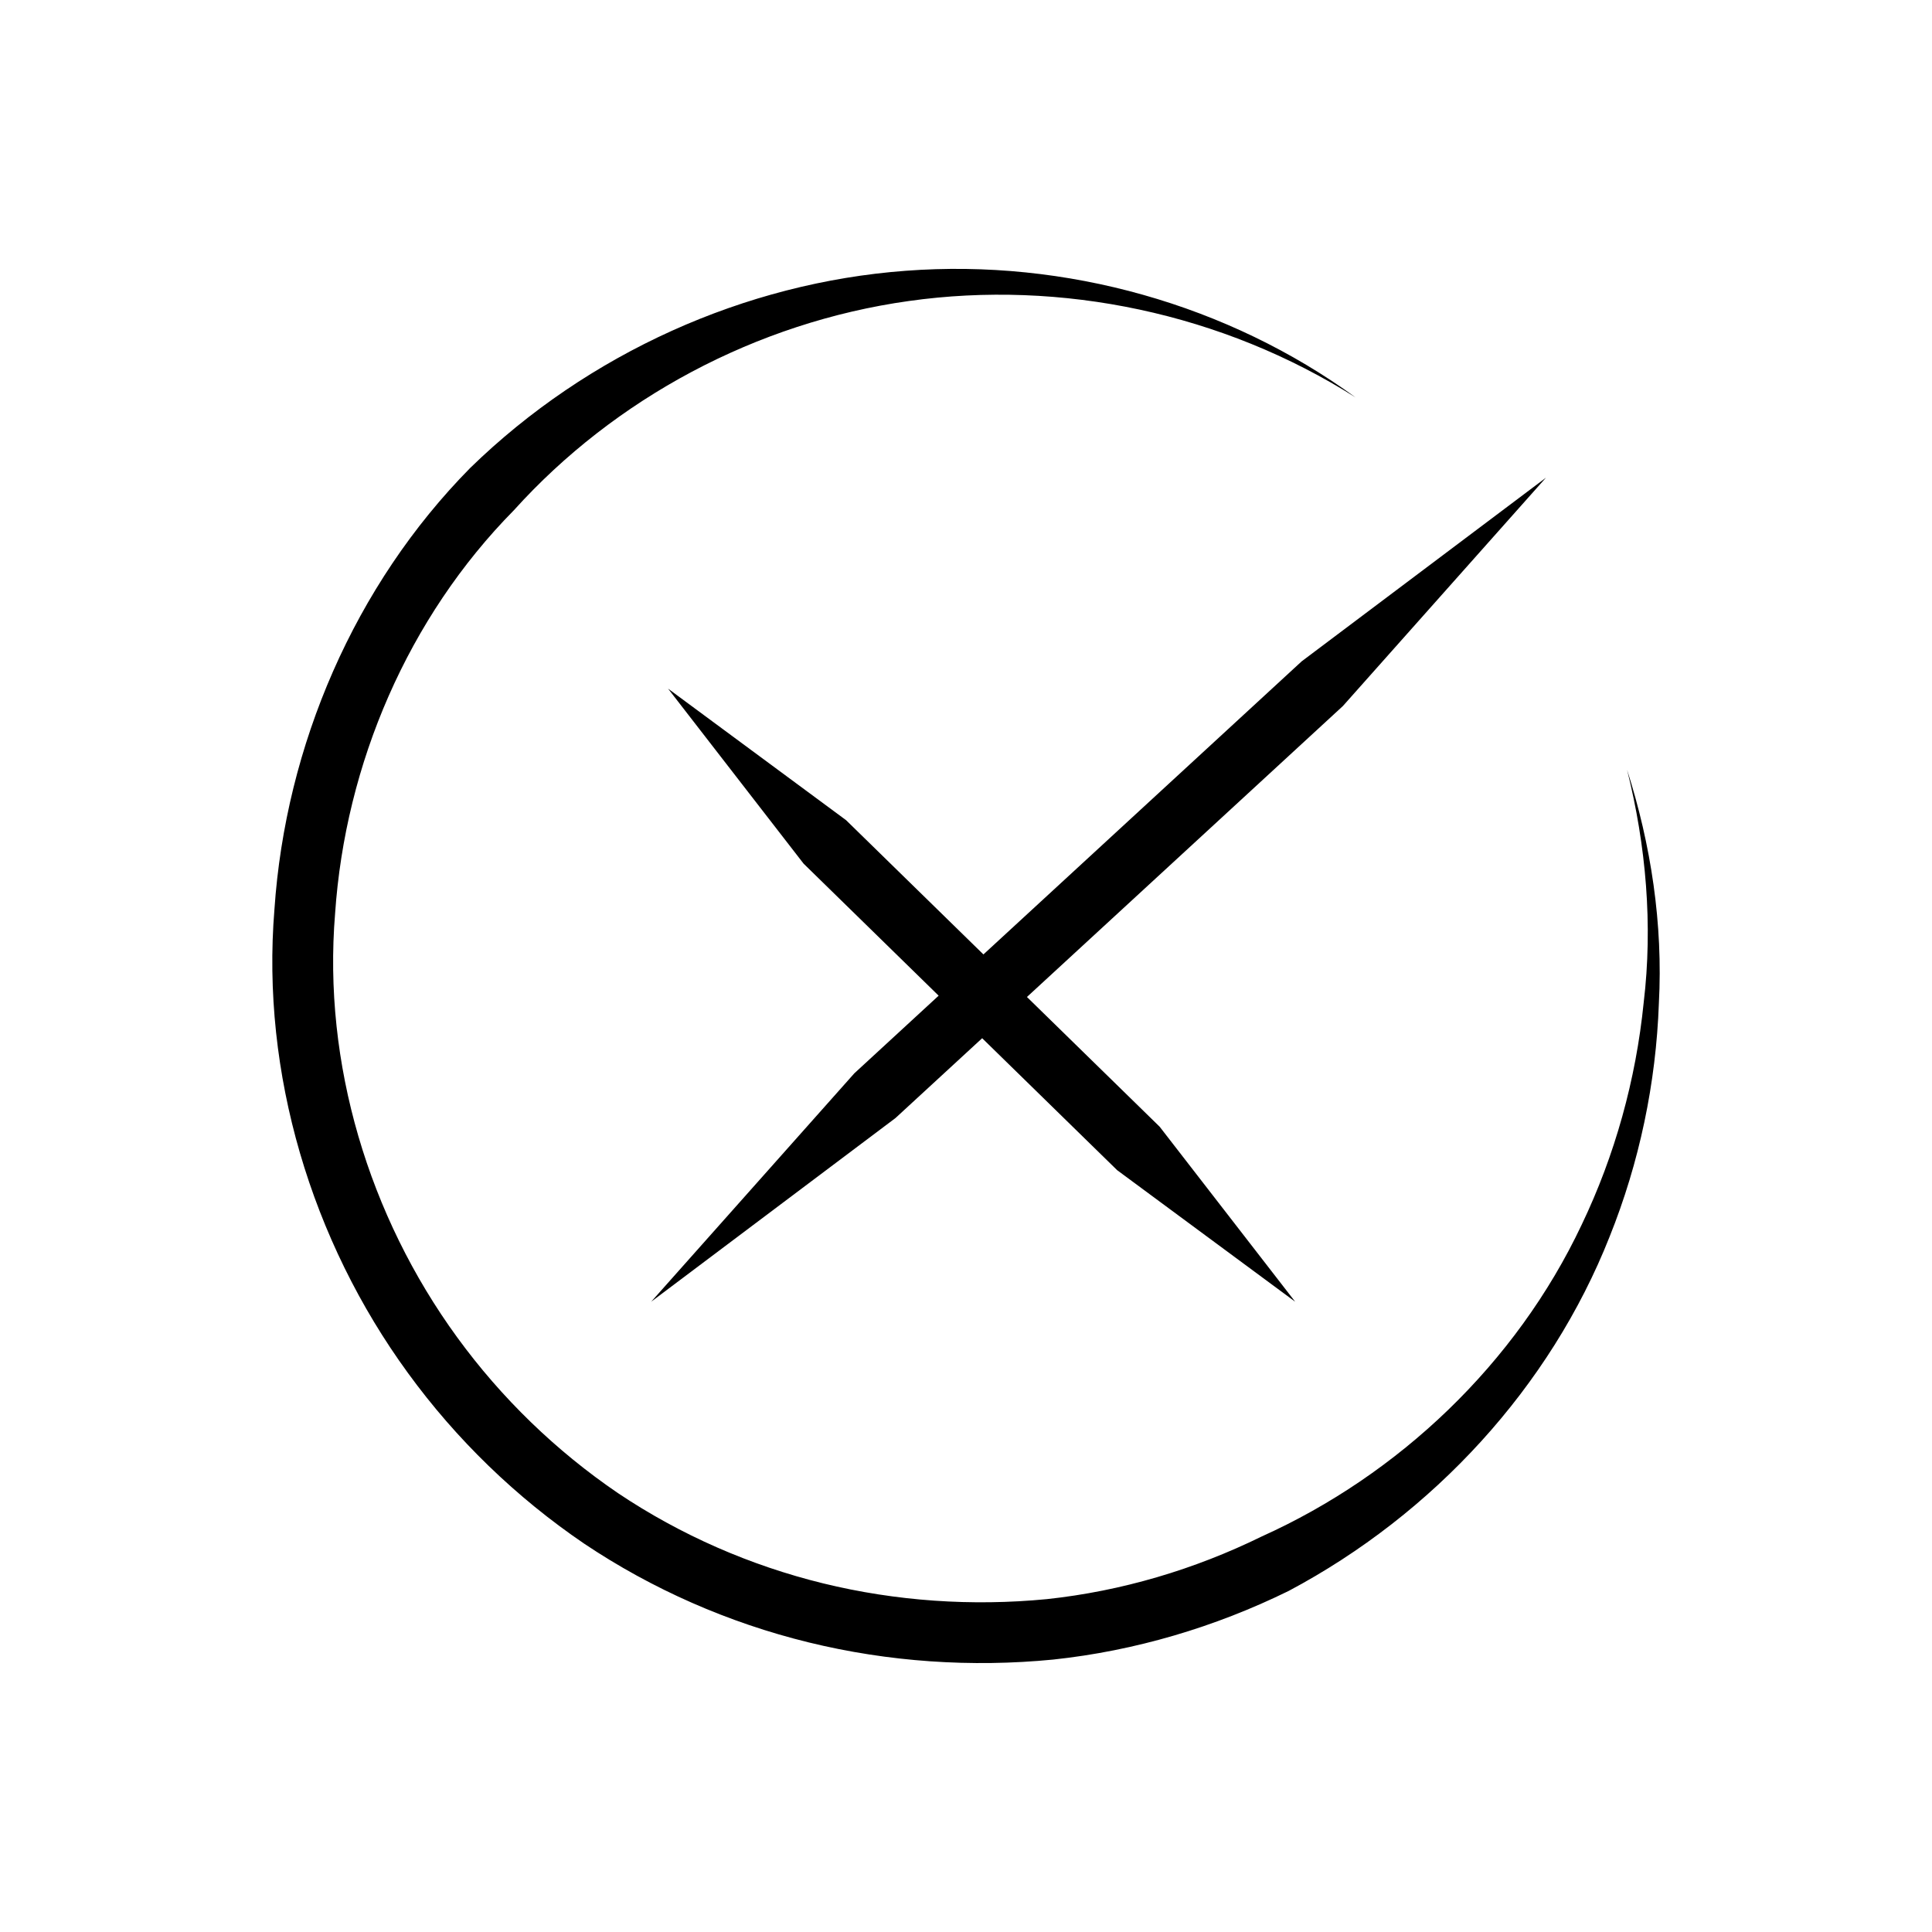 <?xml version="1.0" encoding="UTF-8"?>
<!-- Uploaded to: SVG Repo, www.svgrepo.com, Generator: SVG Repo Mixer Tools -->
<svg fill="#000000" width="800px" height="800px" version="1.1" viewBox="144 144 512 512" xmlns="http://www.w3.org/2000/svg">
 <g>
  <path d="m575.18 347.96c5.066 20.199 6.863 41.199 4.418 61.703-2.062 20.496-7.629 40.504-16.426 58.879-17.43 36.938-48.574 66.312-84.781 82.629-17.84 8.754-37.18 14.504-56.988 16.617-19.824 1.918-39.945 0.547-59.25-4.176-19.301-4.723-37.801-12.809-54.348-23.895-16.461-11.199-30.965-25.246-42.664-41.332-23.383-32.102-35.617-72.523-32.336-112.32 2.707-39.621 19.344-78.445 47.395-106.86 26.684-29.586 64.188-49.766 104.63-55.43 40.406-5.703 83.172 3.223 118.45 25.574-33.734-24.57-76.738-36.812-119.29-33.586-42.562 3.164-84.172 21.832-115.39 52.258-30.641 31.066-48.93 73.59-51.871 116.95-3.555 43.461 9.793 87.812 35.398 122.91 12.801 17.594 28.66 32.949 46.676 45.195 18.098 12.133 38.352 21 59.488 26.172 21.145 5.176 43.133 6.668 64.805 4.555 21.668-2.309 42.867-8.594 62.395-18.18 38.426-20.406 69.324-54.09 85.043-93.824 7.953-19.781 12.328-40.828 13.082-61.875 1.129-21.043-2.086-42.133-8.441-61.961z"/>
  <path d="m553.7 270.59-64.738 48.668-84.344 77.676-36.398-35.578-47.176-34.859 35.914 46.375 35.793 34.992-22.348 20.582-53.828 60.52 64.738-48.672 22.973-21.156 35.77 34.969 47.176 34.859-35.914-46.379-35.168-34.375 83.727-77.102z"/>
 </g>
</svg>